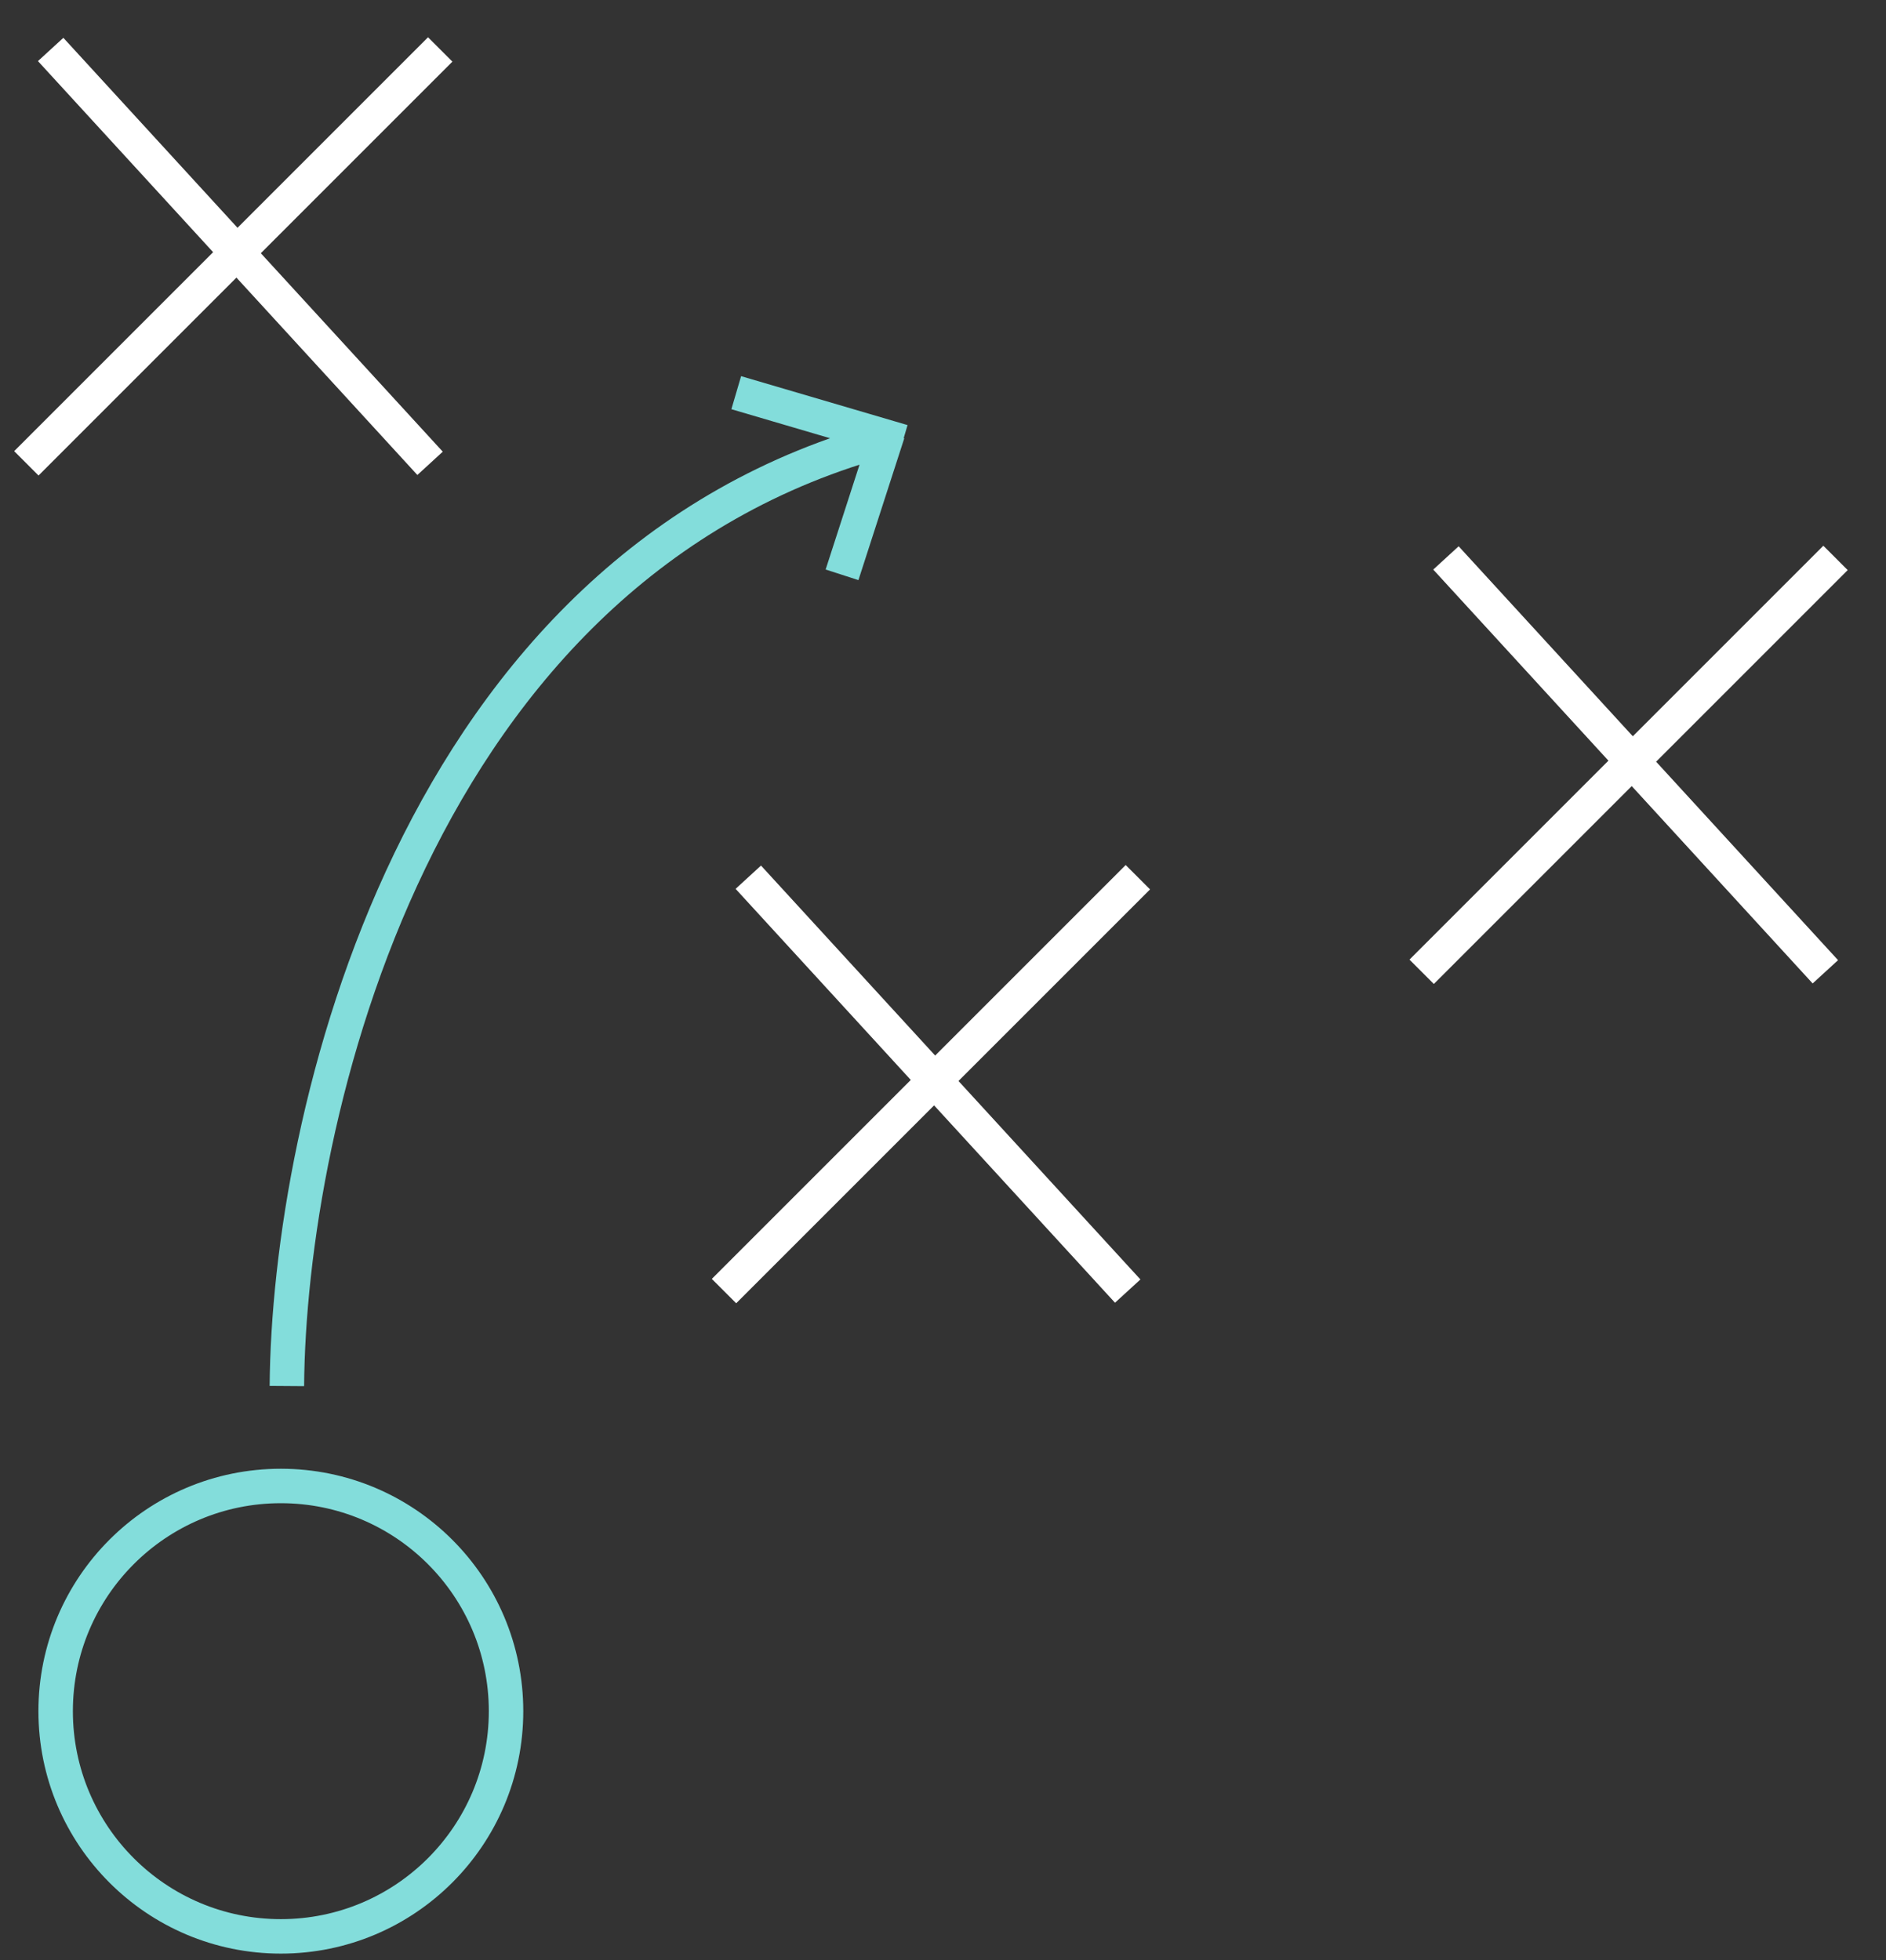 <?xml version="1.0" encoding="UTF-8"?> <svg xmlns="http://www.w3.org/2000/svg" id="Layer_1" viewBox="0 0 109.46 113.77"><rect x="0" y="0" width="109.46" height="113.77" fill="#333333" stroke="none"/><defs><style>.cls-1{stroke:#fff;stroke-miterlimit:4;stroke-width:2px;}.cls-1,.cls-2{fill:none;}.cls-2{stroke:#83dddb;stroke-width:2px;}</style></defs><line class="cls-1" x1="43.43" y1="50.91" x2="65.45" y2="74.93"></line><line class="cls-1" x1="42.02" y1="74.93" x2="66.04" y2="50.91"></line><line class="cls-1" x1="2.94" y1="2.87" x2="24.96" y2="26.89"></line><line class="cls-1" x1="1.53" y1="26.89" x2="25.55" y2="2.87"></line><line class="cls-1" x1="83.92" y1="32.38" x2="105.94" y2="56.4"></line><line class="cls-1" x1="82.51" y1="56.4" x2="106.53" y2="32.38"></line><circle class="cls-2" cx="16.3" cy="99.31" r="13.07"></circle><path class="cls-2" d="M16.65,80.44c.11-15.29,7.27-47.69,35-55.03m.74,.22l-9.66-2.84m8.8,2.34l-2.66,8.23"></path></svg> 